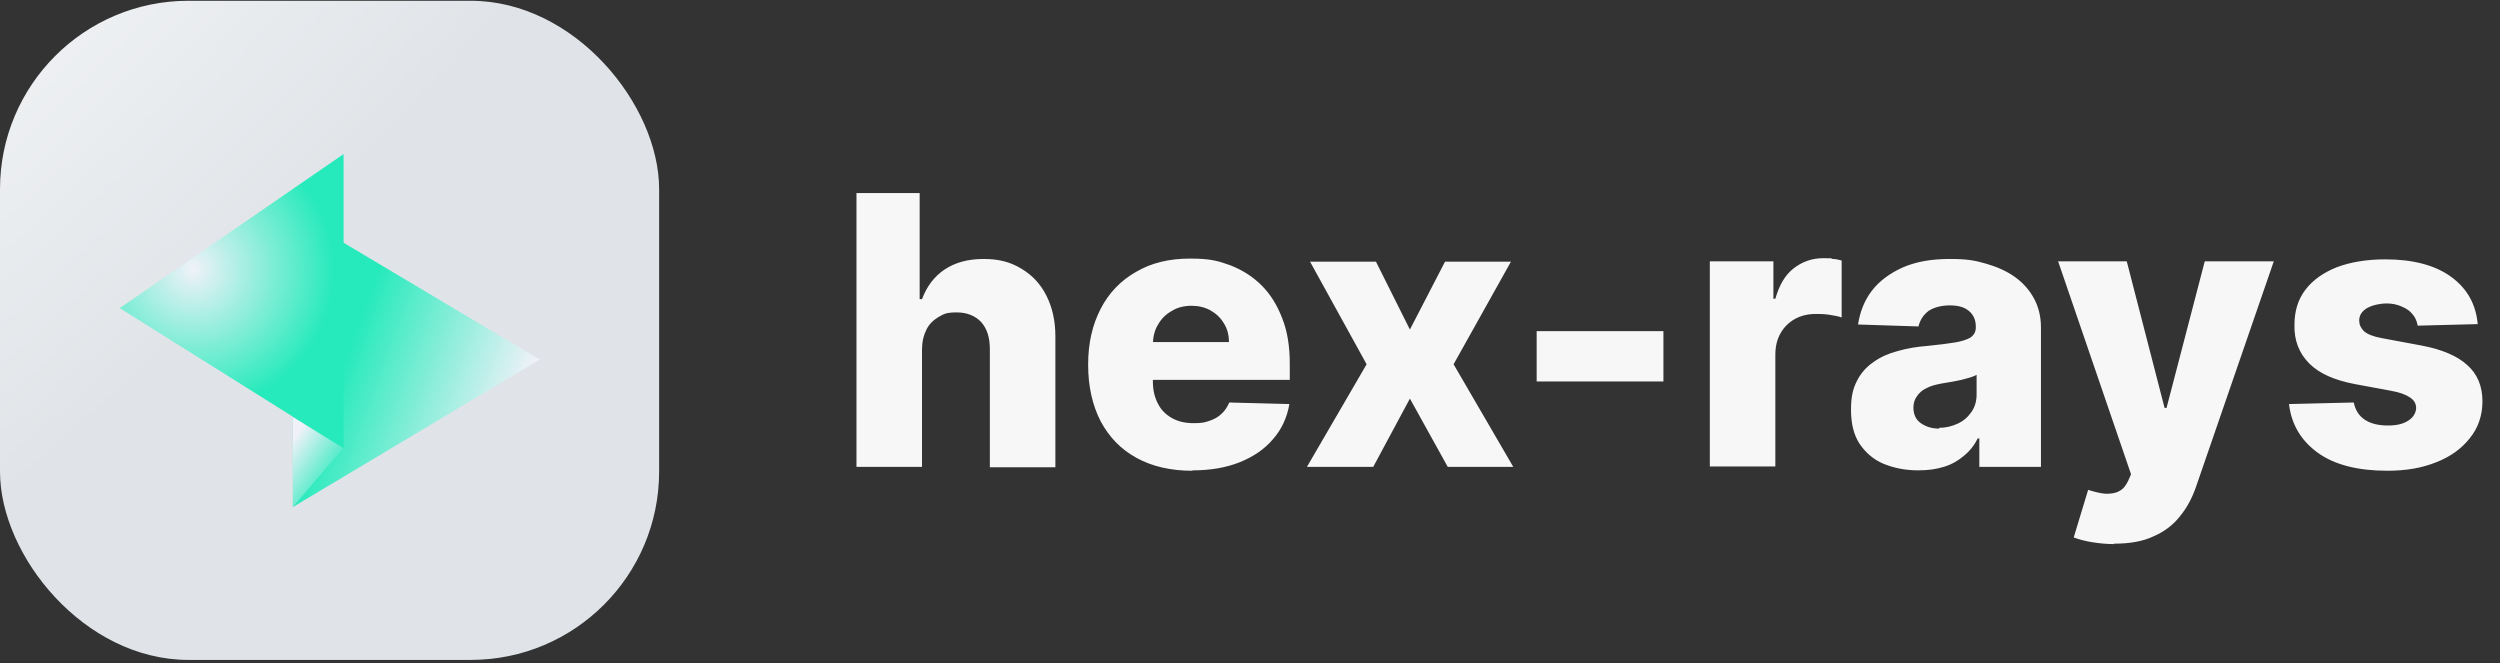 <?xml version="1.0" encoding="UTF-8"?>
<svg id="Calque_1" xmlns="http://www.w3.org/2000/svg" version="1.1" xmlns:xlink="http://www.w3.org/1999/xlink" viewBox="0 0 641 170">
  <rect x="0" y="0" width="641" height="170" fill="#333333" stroke="none"/>
  <!-- Generator: Adobe Illustrator 29.1.0, SVG Export Plug-In . SVG Version: 2.1.0 Build 142)  -->
  <defs>
    <style>
      .st0 {
        fill: url(#Dégradé_sans_nom_11);
      }

      .st1 {
        fill: none;
      }

      .st2 {
        fill: url(#Dégradé_sans_nom);
      }

      .st3 {
        fill: url(#Dégradé_sans_nom_9);
      }

      .st4 {
        fill: #f7f7f8;
      }

      .st5 {
        fill: url(#Dégradé_sans_nom_10);
      }

      .st6 {
        clip-path: url(#clippath);
      }
    </style>
    <clipPath id="clippath">
      <rect class="st1" y=".2" width="169" height="169" rx="48.3" ry="48.3"/>
    </clipPath>
    <radialGradient id="Dégradé_sans_nom" data-name="Dégradé sans nom" cx="16.2" cy="481.5" fx="16.2" fy="481.5" r="1" gradientTransform="translate(-172903.1 159444) rotate(46.6) scale(177.2 -488.4)" gradientUnits="userSpaceOnUse">
      <stop offset="0" stop-color="#fff"/>
      <stop offset="1" stop-color="#e0e4e8"/>
    </radialGradient>
    <linearGradient id="Dégradé_sans_nom_11" data-name="Dégradé sans nom 11" x1="130.3" y1="59.7" x2="86.9" y2="75.5" gradientTransform="translate(0 172) scale(1 -1)" gradientUnits="userSpaceOnUse">
      <stop offset="0" stop-color="#f0f1f9"/>
      <stop offset="1" stop-color="#26eabb"/>
    </linearGradient>
    <radialGradient id="Dégradé_sans_nom_10" data-name="Dégradé sans nom 10" cx="17.8" cy="473.8" fx="17.8" fy="473.8" r="1" gradientTransform="translate(-6930.6 15541.7) rotate(22.1) scale(36.3 -35.8)" gradientUnits="userSpaceOnUse">
      <stop offset="0" stop-color="#f0f1f9"/>
      <stop offset="1" stop-color="#26eabb"/>
    </radialGradient>
    <linearGradient id="Dégradé_sans_nom_9" data-name="Dégradé sans nom 9" x1="85.5" y1="46.8" x2="72.6" y2="55.8" gradientTransform="translate(0 172) scale(1 -1)" gradientUnits="userSpaceOnUse">
      <stop offset="0" stop-color="#26eabb"/>
      <stop offset="1" stop-color="#f0f1f9"/>
    </linearGradient>
  </defs>
  <g class="st6">
    <g>
      <rect class="st2" y=".2" width="169" height="169" rx="48.3" ry="48.3"/>
      <g>
        <path class="st0" d="M138.4,92.2l-63.3,37.8V54.5l63.3,37.7Z"/>
        <path class="st5" d="M30.7,79l57.4-39.5v75.5l-57.4-36Z"/>
        <path class="st3" d="M88,114.9l-12.9,15.1v-23.1l12.9,8Z"/>
      </g>
    </g>
  </g>
  <path class="st4" d="M236.4,89.7v30h-16.8V49.5h16.2v27.2h.6c1.2-3.2,3.1-5.8,5.8-7.6,2.7-1.8,6-2.7,10-2.7s6.9.8,9.7,2.5c2.7,1.6,4.9,3.9,6.4,6.9,1.5,3,2.3,6.4,2.3,10.4v33.6h-16.8v-30.3c0-2.9-.7-5.2-2.2-6.9-1.5-1.6-3.6-2.5-6.3-2.5s-3.3.4-4.7,1.2c-1.3.8-2.4,1.8-3.1,3.3-.7,1.4-1.1,3.1-1.1,5.1ZM305.7,120.7c-5.5,0-10.3-1.1-14.3-3.3-4-2.2-7-5.3-9.2-9.4-2.1-4.1-3.2-8.9-3.2-14.5s1.1-10.2,3.2-14.3c2.1-4.1,5.2-7.3,9.1-9.5,3.9-2.3,8.5-3.4,13.8-3.4s7.2.6,10.3,1.7c3.1,1.2,5.8,2.9,8.1,5.2,2.3,2.3,4,5.1,5.3,8.5,1.3,3.3,1.9,7.2,1.9,11.5v4.2h-45.8v-9.7h30.2c0-1.8-.4-3.4-1.3-4.8-.8-1.4-2-2.5-3.4-3.3-1.4-.8-3.1-1.2-4.9-1.2s-3.6.4-5,1.3c-1.5.8-2.7,2-3.5,3.4-.9,1.4-1.3,3-1.4,4.8v9.9c0,2.1.4,4,1.3,5.7.8,1.6,2,2.8,3.6,3.7,1.6.9,3.4,1.3,5.6,1.3s2.8-.2,4-.6c1.2-.4,2.3-1,3.1-1.8.9-.8,1.5-1.8,2-2.9l15.4.4c-.6,3.5-2,6.5-4.2,9-2.1,2.5-5,4.5-8.5,5.9-3.5,1.4-7.5,2.1-12.1,2.1ZM352.8,67.1l8.7,17.4,9-17.4h16.9l-14.7,26.3,15.3,26.3h-16.8l-9.7-17.5-9.4,17.5h-17l15.3-26.3-14.5-26.3h17ZM426.5,84.9v12.9h-32.5v-12.9h32.5ZM438.4,119.7v-52.7h16.3v9.6h.5c1-3.5,2.5-6.1,4.7-7.8,2.2-1.7,4.7-2.6,7.6-2.6s1.6,0,2.4.2c.8,0,1.6.2,2.3.4v14.6c-.8-.3-1.9-.5-3.2-.7-1.3-.2-2.4-.2-3.4-.2-2,0-3.8.4-5.4,1.3-1.6.9-2.8,2.1-3.7,3.7-.9,1.6-1.3,3.4-1.3,5.5v28.6h-16.8ZM491.9,120.6c-3.4,0-6.3-.6-9-1.7-2.6-1.1-4.6-2.9-6.1-5.1-1.5-2.3-2.2-5.2-2.2-8.7s.5-5.4,1.5-7.4c1-2,2.4-3.6,4.3-4.9,1.8-1.3,3.9-2.2,6.2-2.8,2.4-.7,4.9-1.1,7.5-1.3,3-.3,5.4-.6,7.2-.9,1.8-.3,3.2-.8,4-1.3.8-.6,1.3-1.4,1.3-2.5v-.2c0-1.8-.6-3.1-1.8-4.1-1.2-1-2.8-1.4-4.9-1.4s-4,.5-5.4,1.4c-1.3,1-2.2,2.3-2.6,4l-15.5-.5c.5-3.2,1.6-6.1,3.5-8.6,1.9-2.5,4.6-4.5,7.9-6,3.4-1.5,7.4-2.2,12.1-2.2s6.5.4,9.3,1.2c2.8.8,5.3,1.9,7.4,3.4,2.1,1.5,3.7,3.3,4.9,5.5,1.2,2.2,1.8,4.7,1.8,7.4v35.8h-15.8v-7.3h-.4c-.9,1.8-2.1,3.3-3.6,4.5-1.4,1.2-3.1,2.2-5.1,2.8-1.9.6-4.1.9-6.6.9ZM497.1,109.7c1.8,0,3.4-.4,4.9-1.1,1.5-.7,2.6-1.7,3.5-3,.9-1.3,1.3-2.8,1.3-4.5v-5c-.5.3-1.1.5-1.7.7-.7.2-1.4.4-2.2.6-.8.2-1.6.3-2.5.5-.8.1-1.7.3-2.4.4-1.6.3-2.9.6-4,1.2-1.1.5-1.9,1.2-2.5,2.1-.6.8-.9,1.8-.9,2.9,0,1.7.6,3.1,1.9,4,1.3.9,2.8,1.4,4.8,1.4ZM542,139.5c-2,0-3.9-.2-5.7-.5-1.8-.3-3.3-.7-4.6-1.2l3.7-12.2c1.6.5,3.1.9,4.5,1,1.3,0,2.5-.1,3.5-.7,1-.5,1.7-1.4,2.3-2.7l.7-1.6-18.7-54.6h17.6l9.7,37.6h.5l9.8-37.6h17.7l-19.9,57.7c-1,2.9-2.3,5.4-4.1,7.6-1.7,2.2-4,4-6.8,5.2-2.7,1.3-6.1,1.9-10.2,1.9ZM635.3,83.1l-15.4.4c-.2-1.1-.6-2.1-1.3-2.9-.7-.9-1.6-1.5-2.8-2-1.1-.5-2.4-.8-3.9-.8s-3.6.4-5,1.2c-1.3.8-2,1.8-2,3.2,0,1,.4,1.9,1.2,2.7.9.8,2.4,1.4,4.6,1.8l10.2,1.9c5.3,1,9.2,2.7,11.7,5,2.6,2.3,3.9,5.4,3.9,9.3,0,3.6-1.1,6.8-3.2,9.4-2.1,2.7-5,4.8-8.6,6.2-3.7,1.5-7.8,2.2-12.6,2.2-7.5,0-13.5-1.5-17.8-4.6-4.3-3.1-6.8-7.3-7.4-12.5l16.6-.4c.4,1.9,1.3,3.4,2.8,4.4,1.5,1,3.5,1.5,5.9,1.5s3.9-.4,5.2-1.2c1.3-.8,2-1.9,2.1-3.2,0-1.2-.5-2.1-1.6-2.8-1-.7-2.6-1.3-4.8-1.7l-9.2-1.7c-5.3-1-9.2-2.7-11.8-5.3-2.6-2.6-3.9-5.9-3.8-9.9,0-3.5.9-6.5,2.8-9,1.9-2.5,4.6-4.4,8.1-5.8,3.5-1.3,7.6-2,12.4-2,7.1,0,12.8,1.5,16.9,4.5,4.1,3,6.4,7.1,6.8,12.3Z"/>
</svg>